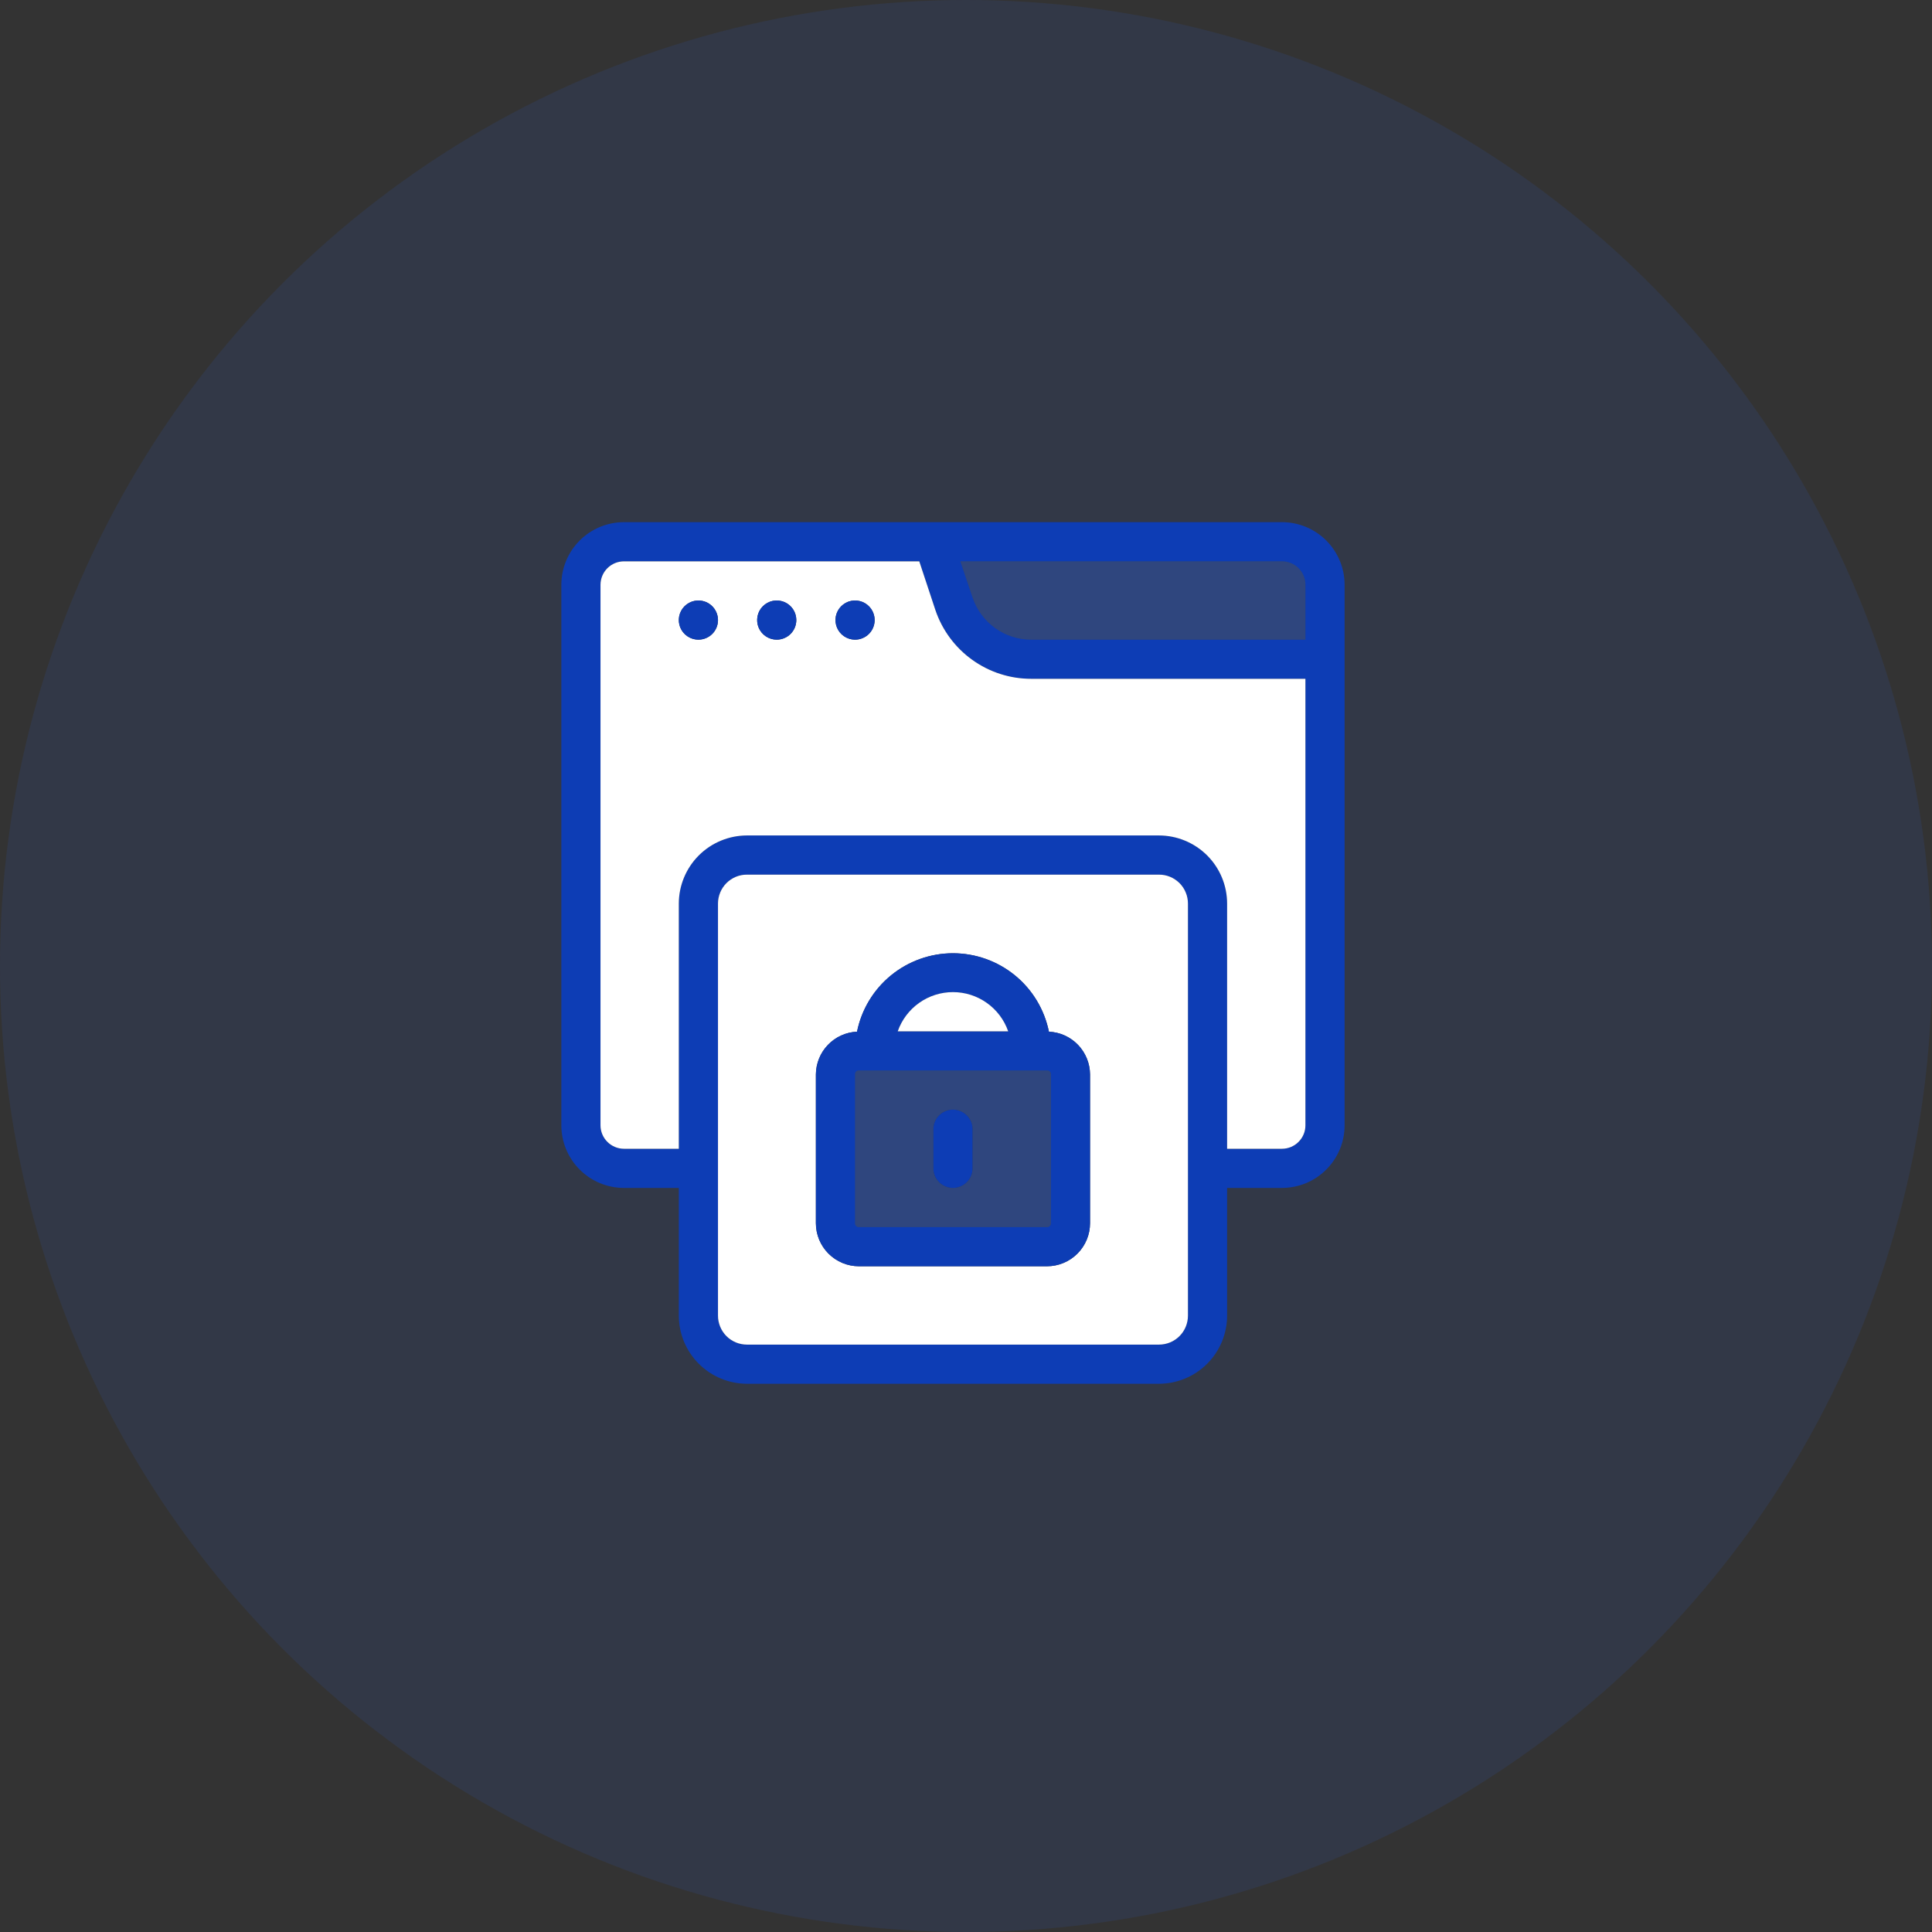 <svg width="60" height="60" viewBox="0 0 60 60" fill="none" xmlns="http://www.w3.org/2000/svg">
<rect x="0" y="0" width="60" height="60" fill="#333333" stroke="none"/>
<circle cx="30" cy="30" r="30" fill="#2A67FF" fill-opacity="0.1"/>
<path d="M39.812 16.216H19.379C18.863 16.216 18.367 16.421 18.003 16.786C17.638 17.151 17.433 17.646 17.433 18.162V34.947C17.433 35.463 17.638 35.958 18.003 36.322C18.367 36.688 18.863 36.892 19.379 36.892H21.081V40.858C21.082 41.419 21.305 41.957 21.702 42.353C22.098 42.75 22.637 42.973 23.198 42.974H35.993C36.554 42.973 37.092 42.75 37.489 42.353C37.886 41.957 38.108 41.419 38.109 40.858V36.892H39.812C40.328 36.892 40.823 36.688 41.188 36.322C41.553 35.958 41.758 35.463 41.758 34.947V18.162C41.758 17.646 41.553 17.151 41.188 16.786C40.823 16.421 40.328 16.216 39.812 16.216ZM36.893 40.858C36.893 40.976 36.87 41.093 36.825 41.202C36.78 41.312 36.713 41.411 36.63 41.495C36.546 41.578 36.447 41.645 36.337 41.69C36.228 41.735 36.111 41.758 35.993 41.758H23.198C23.079 41.758 22.962 41.735 22.853 41.69C22.744 41.645 22.644 41.578 22.561 41.495C22.477 41.411 22.411 41.312 22.366 41.202C22.32 41.093 22.297 40.976 22.298 40.858V28.062C22.297 27.944 22.32 27.827 22.366 27.718C22.411 27.608 22.477 27.509 22.561 27.425C22.644 27.342 22.744 27.276 22.853 27.23C22.962 27.185 23.079 27.162 23.198 27.163H35.993C36.111 27.162 36.228 27.185 36.337 27.23C36.447 27.276 36.546 27.342 36.63 27.425C36.713 27.509 36.78 27.608 36.825 27.718C36.87 27.827 36.893 27.944 36.893 28.062V40.858ZM40.541 34.947C40.541 35.14 40.465 35.326 40.328 35.462C40.191 35.599 40.005 35.676 39.812 35.676H38.109V28.062C38.108 27.501 37.886 26.963 37.489 26.566C37.092 26.17 36.554 25.947 35.993 25.946H23.198C22.637 25.947 22.098 26.17 21.702 26.566C21.305 26.963 21.082 27.501 21.081 28.062V35.676H19.379C19.283 35.676 19.188 35.657 19.099 35.621C19.011 35.584 18.93 35.53 18.863 35.462C18.795 35.395 18.741 35.314 18.704 35.226C18.668 35.137 18.649 35.042 18.649 34.947V18.162C18.649 17.969 18.726 17.783 18.863 17.646C19 17.509 19.185 17.433 19.379 17.433H28.549L29.048 18.941C29.258 19.565 29.658 20.107 30.193 20.491C30.727 20.875 31.369 21.082 32.028 21.081H40.541V34.947ZM40.541 19.865H32.028C31.624 19.866 31.231 19.739 30.903 19.503C30.576 19.267 30.331 18.934 30.203 18.551L29.826 17.433H39.812C40.005 17.433 40.191 17.509 40.328 17.646C40.465 17.783 40.541 17.969 40.541 18.162V19.865Z" fill="#0D3DB5"/>
<path d="M32.028 21.081C31.369 21.082 30.727 20.875 30.193 20.491C29.658 20.107 29.258 19.565 29.048 18.941L28.549 17.433H19.379C19.185 17.433 19 17.509 18.863 17.646C18.726 17.783 18.649 17.969 18.649 18.162V34.947C18.649 35.14 18.726 35.326 18.863 35.462C19 35.599 19.185 35.676 19.379 35.676H21.081V28.062C21.082 27.501 21.305 26.963 21.702 26.566C22.098 26.17 22.637 25.947 23.198 25.946H35.993C36.554 25.947 37.092 26.17 37.489 26.566C37.886 26.963 38.109 27.501 38.109 28.062V35.676H39.812C39.907 35.676 40.002 35.657 40.091 35.621C40.179 35.584 40.26 35.53 40.328 35.462C40.395 35.395 40.449 35.314 40.486 35.226C40.523 35.137 40.541 35.042 40.541 34.947V21.081H32.028ZM21.69 19.865C21.569 19.865 21.452 19.829 21.352 19.762C21.252 19.696 21.174 19.601 21.128 19.49C21.082 19.378 21.07 19.256 21.093 19.138C21.117 19.02 21.174 18.912 21.259 18.827C21.345 18.742 21.453 18.684 21.571 18.66C21.689 18.637 21.811 18.649 21.922 18.695C22.033 18.741 22.128 18.819 22.195 18.919C22.262 19.019 22.298 19.137 22.298 19.257C22.298 19.418 22.234 19.573 22.12 19.687C22.006 19.801 21.851 19.865 21.69 19.865ZM24.122 19.865C24.002 19.865 23.884 19.829 23.784 19.762C23.684 19.696 23.606 19.601 23.56 19.49C23.514 19.378 23.502 19.256 23.526 19.138C23.549 19.02 23.607 18.912 23.692 18.827C23.777 18.742 23.885 18.684 24.003 18.66C24.121 18.637 24.244 18.649 24.355 18.695C24.466 18.741 24.561 18.819 24.628 18.919C24.695 19.019 24.73 19.137 24.73 19.257C24.73 19.418 24.666 19.573 24.552 19.687C24.438 19.801 24.283 19.865 24.122 19.865ZM26.555 19.865C26.434 19.865 26.317 19.829 26.217 19.762C26.117 19.696 26.039 19.601 25.993 19.49C25.947 19.378 25.935 19.256 25.958 19.138C25.982 19.02 26.04 18.912 26.125 18.827C26.21 18.742 26.318 18.684 26.436 18.66C26.554 18.637 26.676 18.649 26.787 18.695C26.898 18.741 26.993 18.819 27.06 18.919C27.127 19.019 27.163 19.137 27.163 19.257C27.163 19.418 27.099 19.573 26.985 19.687C26.87 19.801 26.716 19.865 26.555 19.865Z" fill="white"/>
<path d="M35.993 27.163H23.198C23.08 27.162 22.962 27.185 22.853 27.23C22.744 27.276 22.644 27.342 22.561 27.425C22.477 27.509 22.411 27.608 22.366 27.718C22.321 27.827 22.297 27.944 22.298 28.062V40.858C22.297 40.976 22.321 41.093 22.366 41.202C22.411 41.312 22.477 41.411 22.561 41.495C22.644 41.578 22.744 41.645 22.853 41.69C22.962 41.735 23.08 41.758 23.198 41.758H35.993C36.111 41.758 36.228 41.735 36.338 41.69C36.447 41.645 36.546 41.578 36.63 41.495C36.714 41.411 36.78 41.312 36.825 41.202C36.87 41.093 36.893 40.976 36.893 40.858V28.062C36.893 27.944 36.87 27.827 36.825 27.718C36.78 27.608 36.714 27.509 36.63 27.425C36.546 27.342 36.447 27.276 36.338 27.23C36.228 27.185 36.111 27.162 35.993 27.163ZM33.852 37.987C33.852 38.342 33.711 38.682 33.46 38.933C33.209 39.184 32.869 39.325 32.514 39.325H26.676C26.322 39.325 25.981 39.184 25.73 38.933C25.479 38.682 25.338 38.342 25.338 37.987V33.365C25.341 33.023 25.475 32.695 25.713 32.448C25.95 32.201 26.273 32.055 26.616 32.04C26.755 31.352 27.128 30.734 27.671 30.29C28.214 29.847 28.894 29.604 29.595 29.604C30.297 29.604 30.977 29.847 31.52 30.29C32.063 30.734 32.436 31.352 32.575 32.04C32.917 32.055 33.24 32.201 33.478 32.448C33.715 32.695 33.849 33.023 33.852 33.365V37.987Z" fill="white"/>
<path d="M40.541 18.162V19.865H32.028C31.624 19.866 31.231 19.739 30.903 19.503C30.576 19.267 30.331 18.934 30.203 18.551L29.826 17.433H39.812C40.005 17.433 40.191 17.509 40.328 17.646C40.465 17.783 40.541 17.969 40.541 18.162Z" fill="#2A67FF" fill-opacity="0.3"/>
<path d="M32.575 32.04C32.435 31.352 32.063 30.734 31.52 30.291C30.977 29.847 30.297 29.604 29.595 29.604C28.894 29.604 28.214 29.847 27.671 30.291C27.128 30.734 26.755 31.352 26.615 32.04C26.273 32.055 25.95 32.201 25.713 32.448C25.475 32.695 25.341 33.023 25.338 33.365V37.987C25.338 38.342 25.479 38.682 25.73 38.933C25.981 39.184 26.321 39.325 26.676 39.325H32.514C32.869 39.325 33.209 39.184 33.46 38.933C33.711 38.682 33.852 38.342 33.852 37.987V33.365C33.849 33.023 33.715 32.695 33.478 32.448C33.24 32.201 32.917 32.055 32.575 32.04ZM29.595 30.811C29.972 30.812 30.338 30.93 30.645 31.148C30.953 31.365 31.185 31.673 31.31 32.028H27.88C28.006 31.673 28.238 31.365 28.545 31.148C28.852 30.93 29.219 30.812 29.595 30.811ZM32.636 37.987C32.637 38.003 32.635 38.02 32.629 38.035C32.623 38.05 32.614 38.064 32.603 38.075C32.591 38.087 32.577 38.096 32.562 38.102C32.547 38.107 32.531 38.11 32.514 38.109H26.676C26.66 38.11 26.644 38.107 26.628 38.102C26.613 38.096 26.599 38.087 26.588 38.075C26.576 38.064 26.567 38.05 26.562 38.035C26.556 38.02 26.554 38.003 26.555 37.987V33.365C26.554 33.349 26.556 33.333 26.562 33.318C26.567 33.302 26.576 33.288 26.588 33.277C26.599 33.266 26.613 33.257 26.628 33.251C26.644 33.245 26.66 33.243 26.676 33.244H32.514C32.531 33.243 32.547 33.245 32.562 33.251C32.577 33.257 32.591 33.266 32.603 33.277C32.614 33.288 32.623 33.302 32.629 33.318C32.635 33.333 32.637 33.349 32.636 33.365V37.987Z" fill="#0D3DB5"/>
<path d="M31.31 32.028H27.88C28.005 31.672 28.237 31.364 28.544 31.146C28.851 30.928 29.219 30.811 29.595 30.811C29.972 30.811 30.339 30.928 30.646 31.146C30.954 31.364 31.186 31.672 31.31 32.028Z" fill="white"/>
<path d="M32.514 33.244H26.676C26.66 33.243 26.643 33.245 26.628 33.251C26.613 33.257 26.599 33.265 26.588 33.277C26.576 33.288 26.567 33.302 26.561 33.318C26.556 33.333 26.553 33.349 26.554 33.365V37.987C26.553 38.003 26.556 38.02 26.561 38.035C26.567 38.05 26.576 38.064 26.588 38.075C26.599 38.087 26.613 38.096 26.628 38.102C26.643 38.107 26.66 38.11 26.676 38.109H32.514C32.53 38.11 32.547 38.107 32.562 38.102C32.577 38.096 32.591 38.087 32.602 38.075C32.614 38.064 32.623 38.05 32.629 38.035C32.634 38.02 32.637 38.003 32.636 37.987V33.365C32.637 33.349 32.634 33.333 32.629 33.318C32.623 33.302 32.614 33.288 32.602 33.277C32.591 33.265 32.577 33.257 32.562 33.251C32.547 33.245 32.53 33.243 32.514 33.244ZM30.203 36.284C30.203 36.446 30.139 36.6 30.025 36.714C29.911 36.828 29.756 36.892 29.595 36.892C29.434 36.892 29.279 36.828 29.165 36.714C29.051 36.6 28.987 36.446 28.987 36.284V35.068C28.987 34.907 29.051 34.752 29.165 34.638C29.279 34.524 29.434 34.46 29.595 34.46C29.756 34.46 29.911 34.524 30.025 34.638C30.139 34.752 30.203 34.907 30.203 35.068V36.284Z" fill="#2A67FF" fill-opacity="0.3"/>
<path d="M30.204 35.068V36.284C30.204 36.446 30.14 36.6 30.025 36.714C29.911 36.828 29.757 36.892 29.595 36.892C29.434 36.892 29.279 36.828 29.165 36.714C29.051 36.6 28.987 36.446 28.987 36.284V35.068C28.987 34.907 29.051 34.752 29.165 34.638C29.279 34.524 29.434 34.46 29.595 34.46C29.757 34.46 29.911 34.524 30.025 34.638C30.14 34.752 30.204 34.907 30.204 35.068Z" fill="#0D3DB5"/>
<path d="M26.555 19.865C26.891 19.865 27.163 19.593 27.163 19.257C27.163 18.921 26.891 18.649 26.555 18.649C26.219 18.649 25.947 18.921 25.947 19.257C25.947 19.593 26.219 19.865 26.555 19.865Z" fill="#0D3DB5"/>
<path d="M24.122 19.865C24.458 19.865 24.73 19.593 24.73 19.257C24.73 18.921 24.458 18.649 24.122 18.649C23.786 18.649 23.514 18.921 23.514 19.257C23.514 19.593 23.786 19.865 24.122 19.865Z" fill="#0D3DB5"/>
<path d="M21.69 19.865C22.026 19.865 22.298 19.593 22.298 19.257C22.298 18.921 22.026 18.649 21.69 18.649C21.354 18.649 21.081 18.921 21.081 19.257C21.081 19.593 21.354 19.865 21.69 19.865Z" fill="#0D3DB5"/>
</svg>
